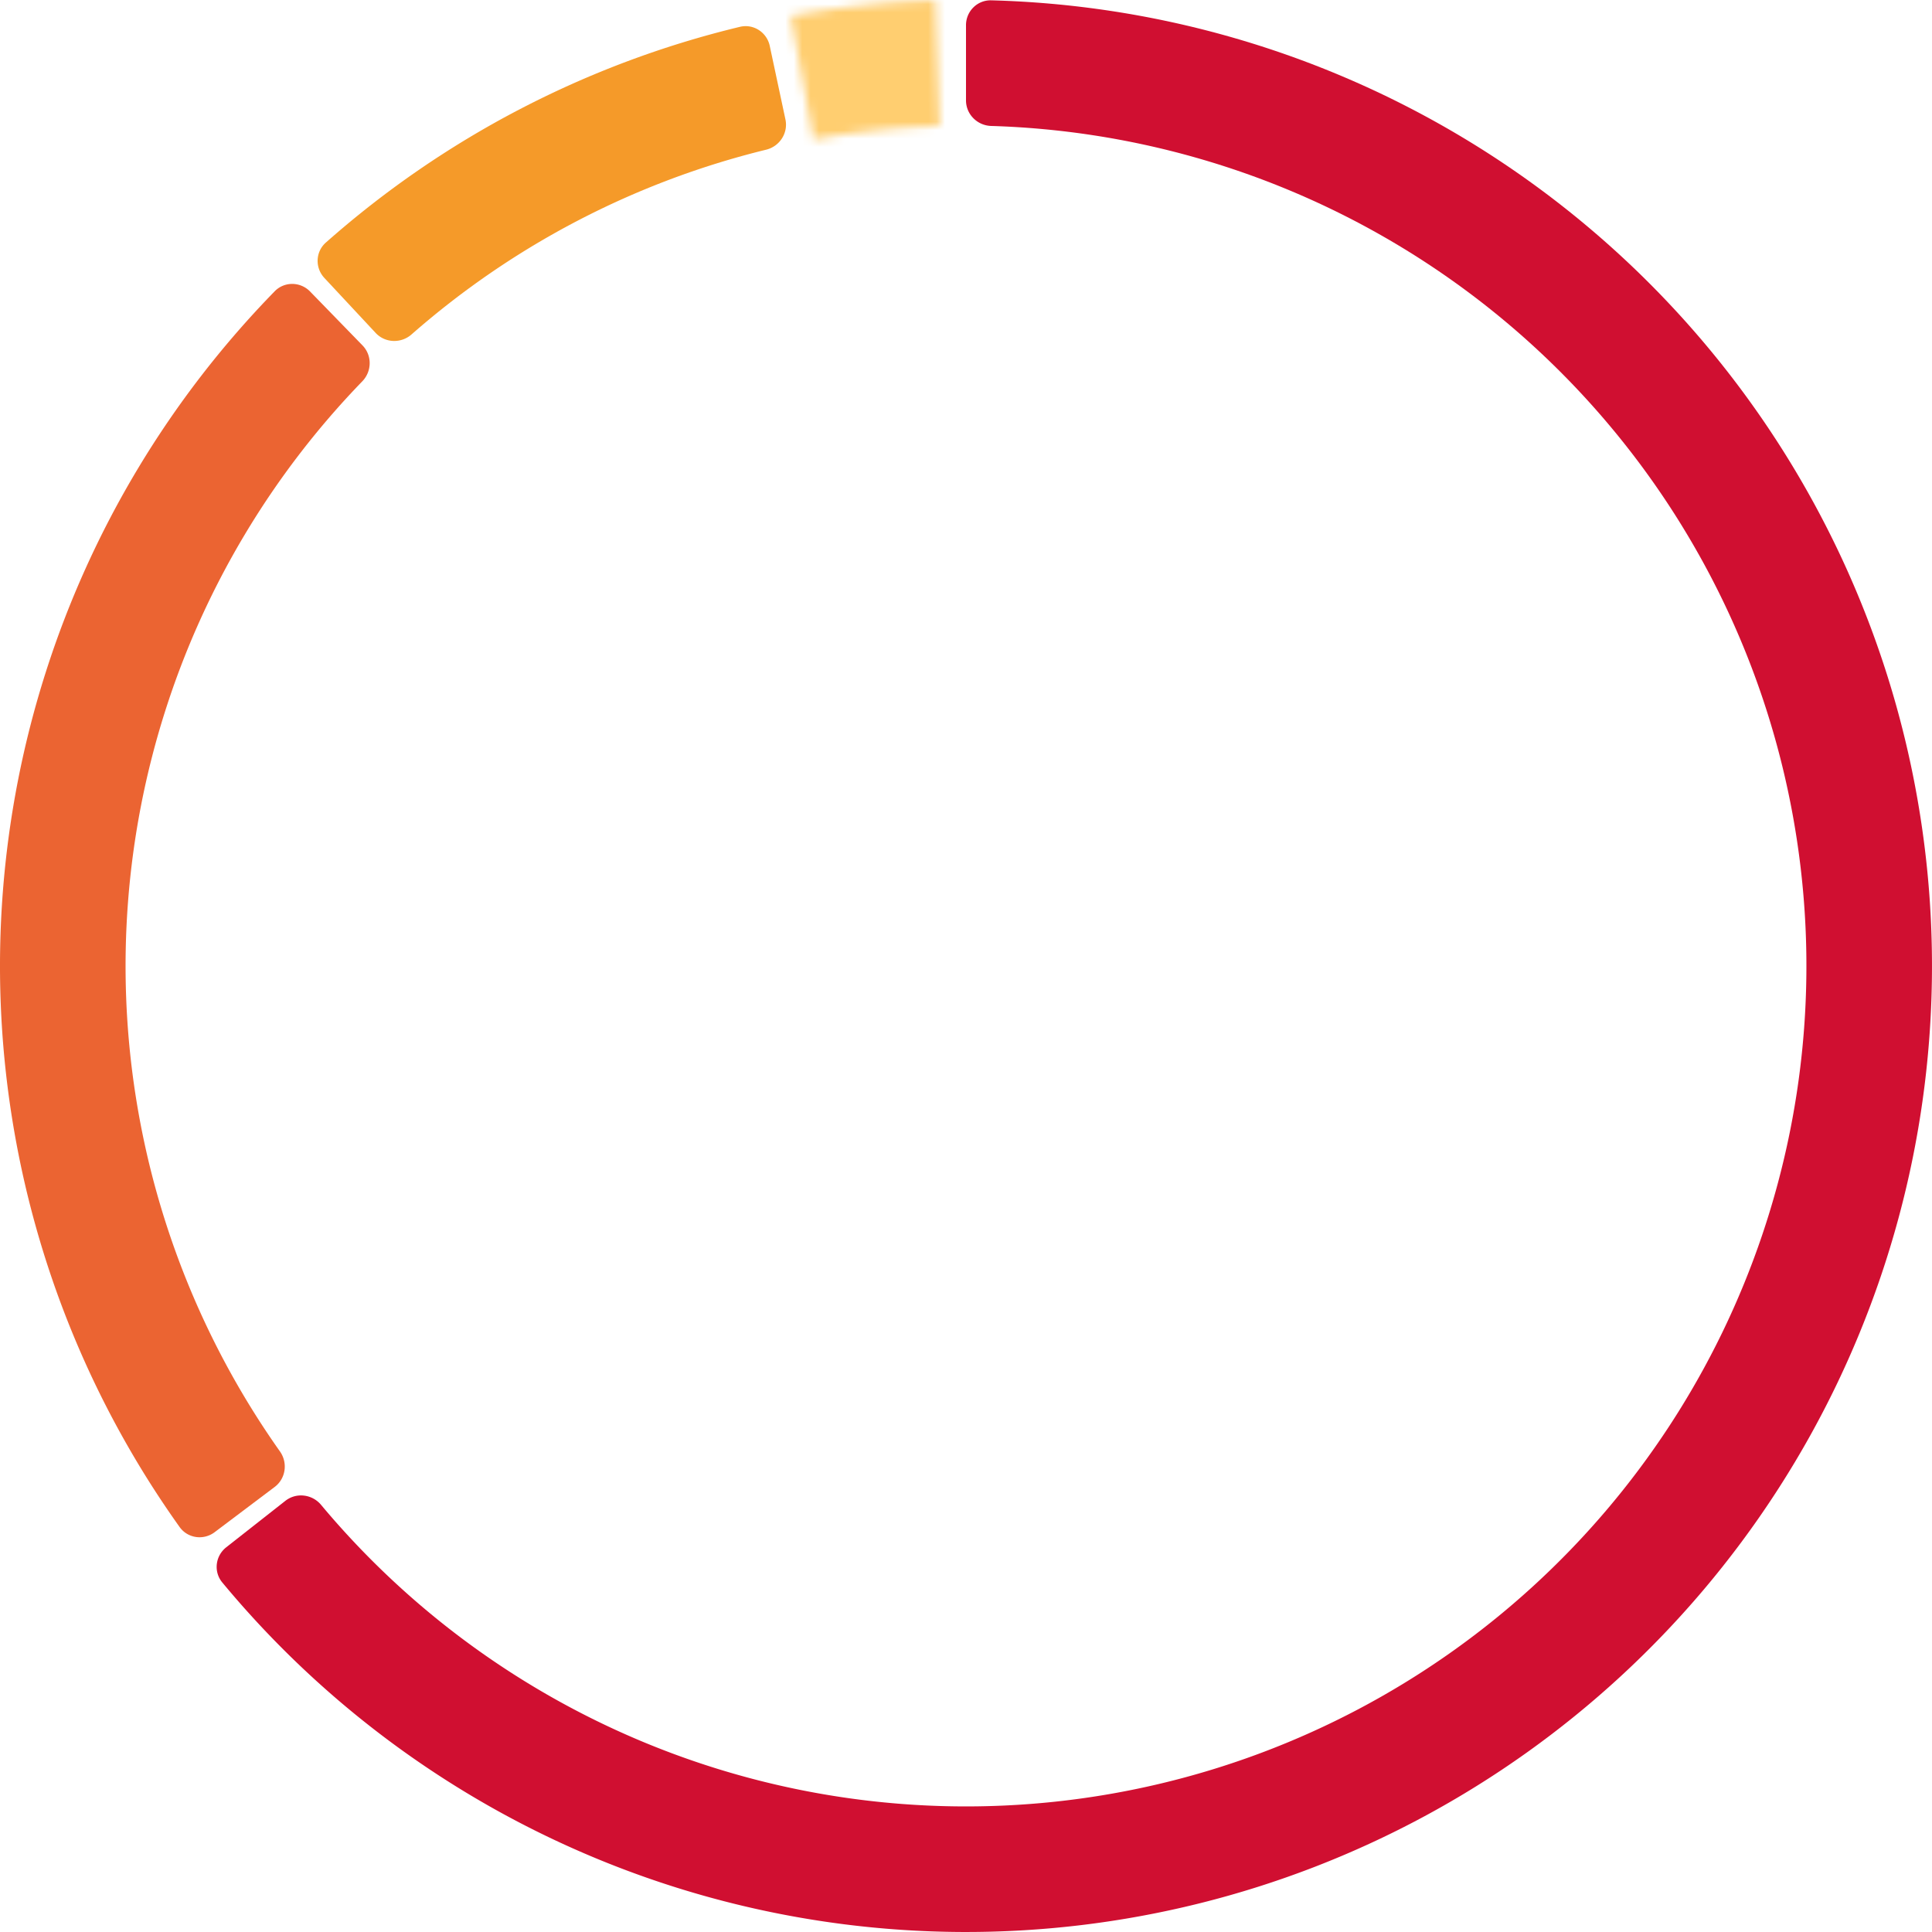 <svg xmlns="http://www.w3.org/2000/svg" width="230" height="230" fill="none"><mask id="a" fill="#fff"><path d="M94.144 1.907A115.007 115.007 0 01111.37.057L111.842 15a100.01 100.01 0 00-14.987 1.61L94.144 1.906z"/></mask><path stroke="#FFCE70" stroke-width="62" d="M94.144 1.907A115.007 115.007 0 01111.37.057L111.842 15a100.01 100.01 0 00-14.987 1.61L94.144 1.906z" mask="url(#a)"/><path fill="#D00F31" d="M115 3c0-1.657 1.344-3.004 3-2.96a115.002 115.002 0 01100.432 165.228 115 115 0 01-191.97 23.12c-1.058-1.275-.83-3.164.474-4.188l7.037-5.53c1.303-1.023 3.185-.794 4.248.478a100.057 100.057 0 0087.445 35.332A100.052 100.052 0 00199.81 61.922 100.053 100.053 0 00118 14.995c-1.656-.05-3-1.388-3-3.045V3z"/><path fill="#EB6432" d="M25.553 182.403c-1.323.997-3.208.735-4.17-.614a114.999 114.999 0 0111.32-147.114c1.157-1.186 3.06-1.157 4.214.031l6.24 6.416c1.155 1.188 1.125 3.085-.028 4.275a100.05 100.05 0 00-9.802 127.392c.957 1.352.697 3.231-.626 4.228l-7.148 5.386z"/><path fill="#F59A29" d="M38.616 33.088c-1.13-1.211-1.066-3.113.175-4.211A115 115 0 0188.086 3.194c1.61-.388 3.206.65 3.551 2.27l1.867 8.753c.346 1.62-.689 3.21-2.298 3.604A100.051 100.051 0 0048.99 39.815c-1.245 1.093-3.14 1.03-4.27-.181l-6.105-6.546z"/></svg>